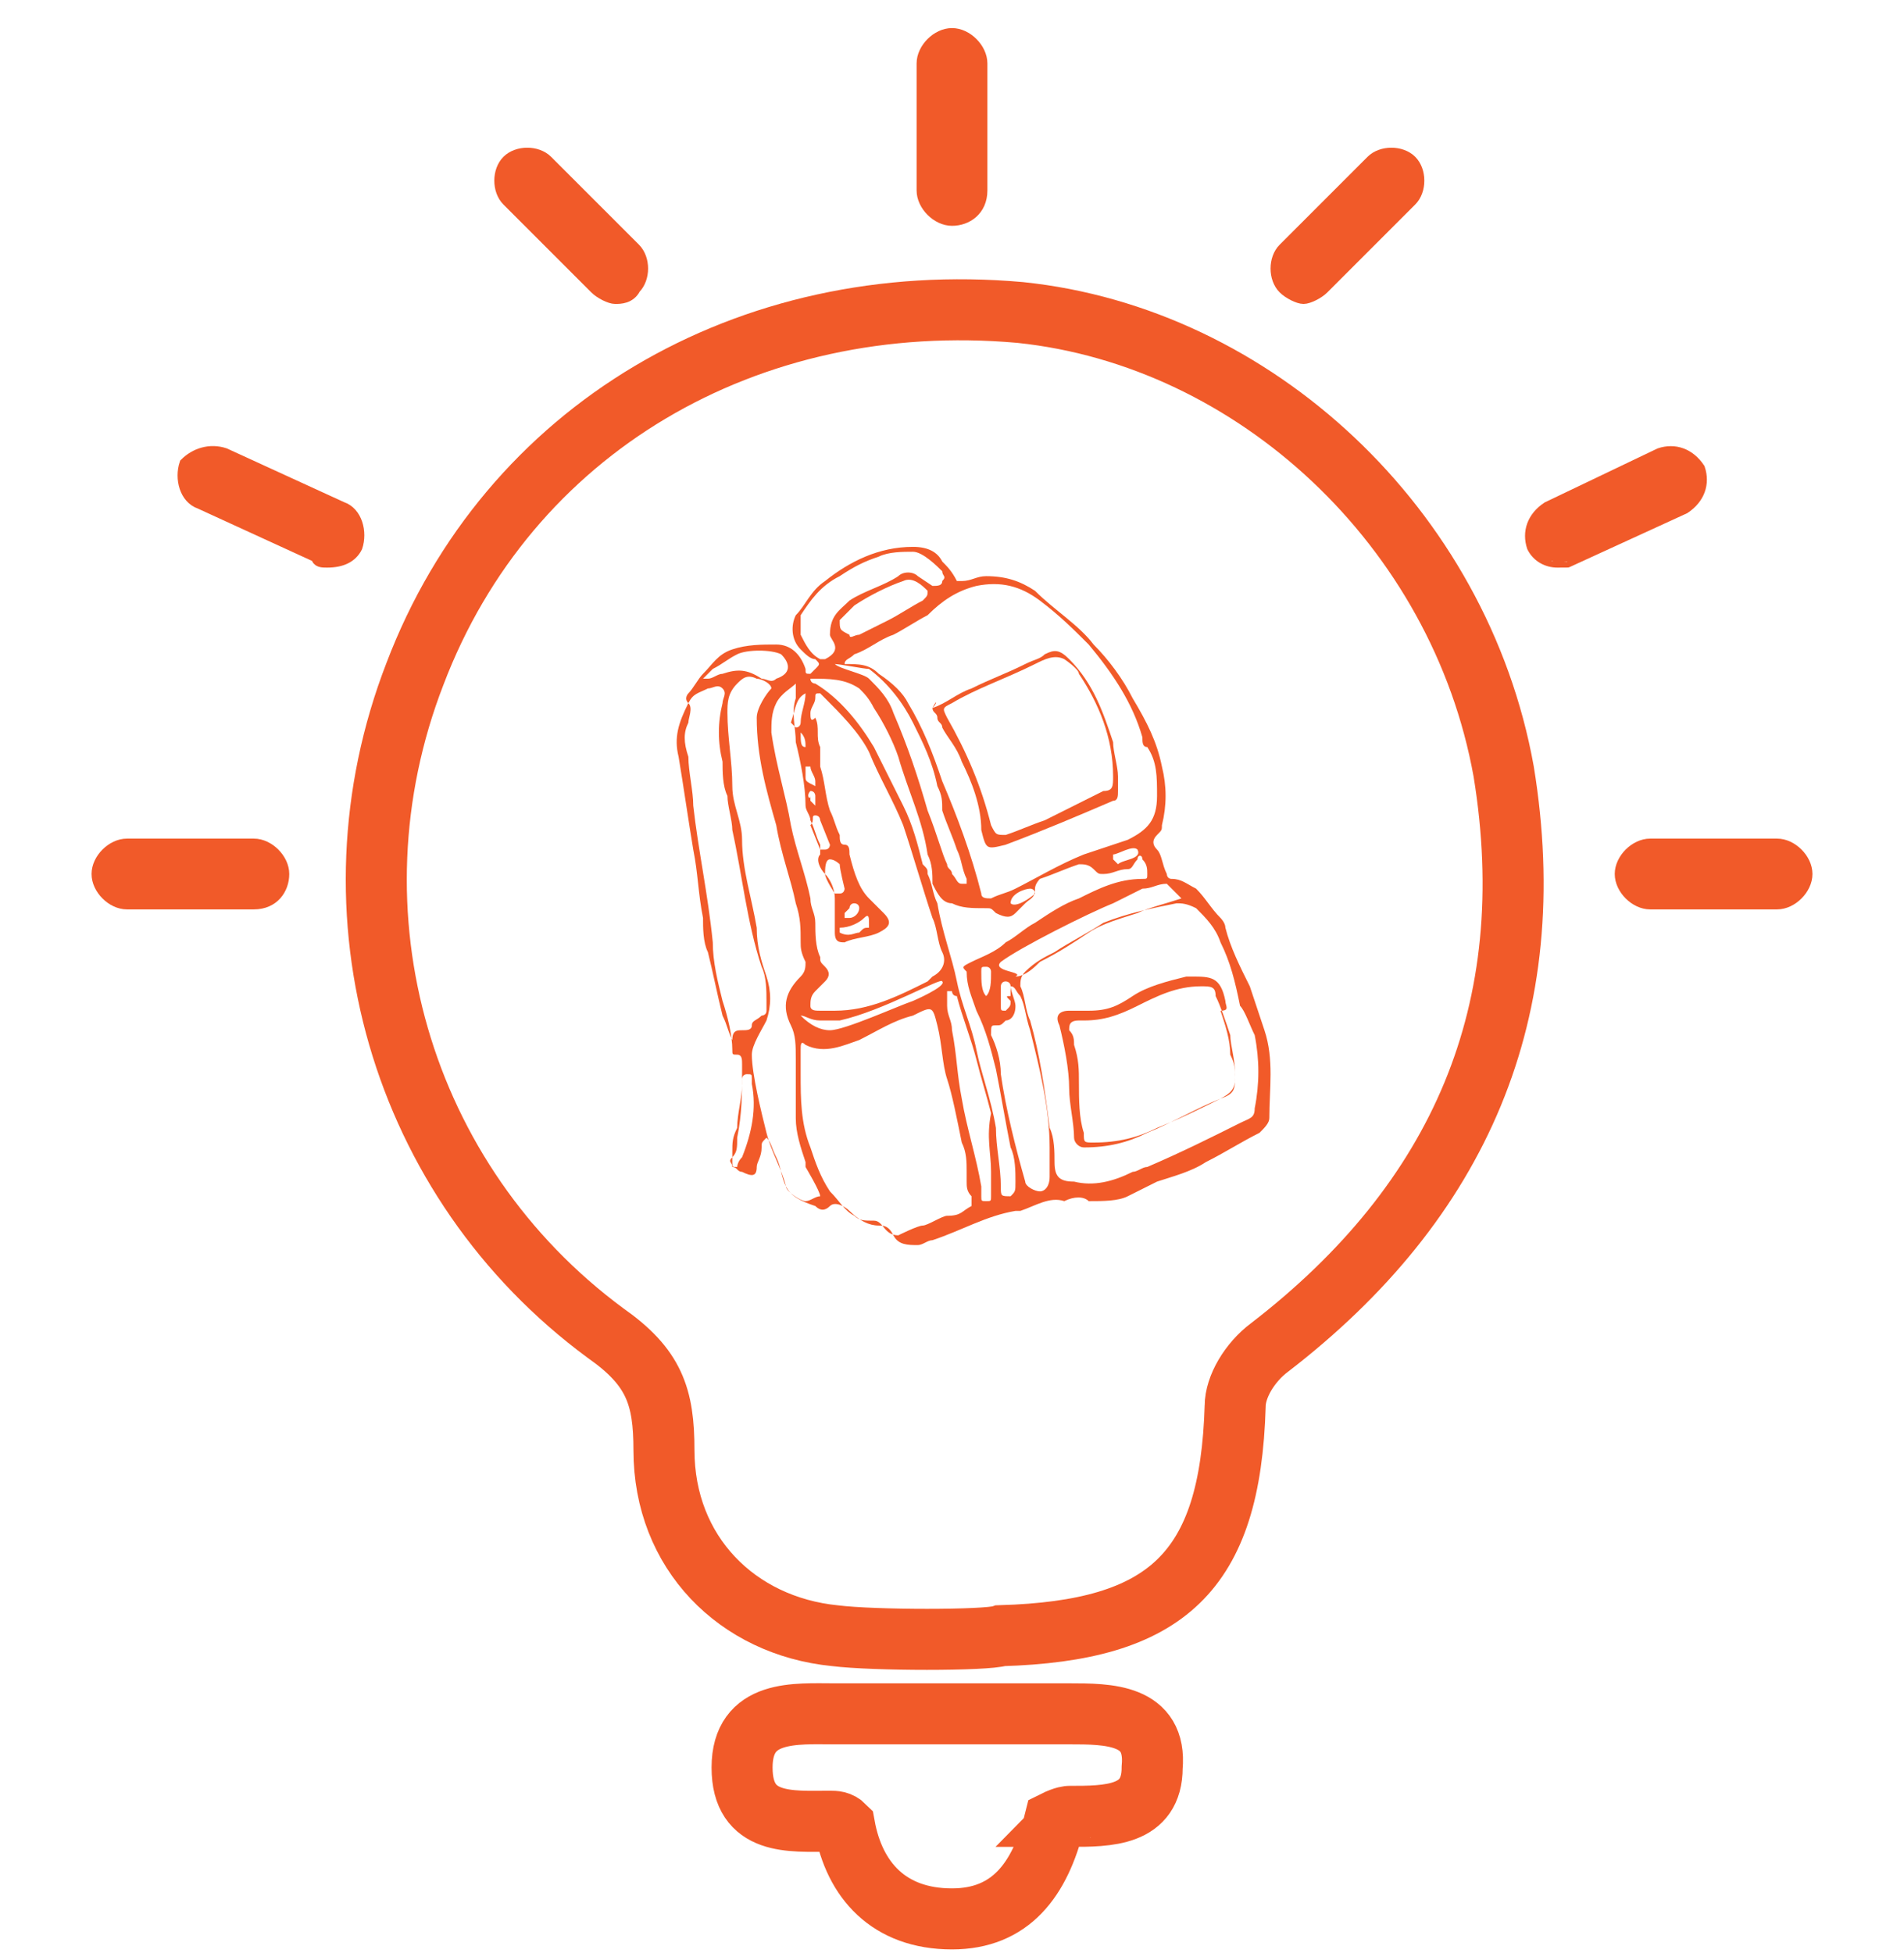 <?xml version="1.0" encoding="utf-8"?>
<!-- Generator: Adobe Illustrator 27.2.0, SVG Export Plug-In . SVG Version: 6.00 Build 0)  -->
<svg version="1.1" id="Layer_1" xmlns="http://www.w3.org/2000/svg" xmlns:xlink="http://www.w3.org/1999/xlink" x="0px" y="0px"
	 viewBox="0 0 39 40" style="enable-background:new 0 0 39 40;" xml:space="preserve">
<style type="text/css">
	.st0{fill:none;stroke:#F15A29;stroke-width:1.25;stroke-miterlimit:10;}
	.st1{fill:#F15A29;stroke:#F15A29;stroke-width:0.25;stroke-miterlimit:10;}
	.st2{fill:#F15A29;}
</style>
<g>
	<g id="PXIQLR_00000138540406856955221530000012768002729722753176_">
		<g>
			<g>
				<path class="st0" d="M17.1,33.5c-2-0.2-3.5-1.7-3.5-3.8c0-1.1-0.2-1.7-1.2-2.4c-4.2-3.1-5.8-8.6-3.9-13.5
					c1.9-5,6.8-7.9,12.4-7.4c4.8,0.5,9,4.4,9.9,9.4c0.8,4.9-0.9,8.8-4.8,11.8c-0.4,0.3-0.7,0.8-0.7,1.2c-0.1,3.4-1.4,4.6-4.8,4.7
					C20.2,33.6,17.9,33.6,17.1,33.5z"/>
			</g>
			<g>
				<path class="st0" d="M21.6,37.3c-0.3,1.2-0.9,2-2.1,2c-1.3,0-2-0.8-2.2-1.9c-0.1-0.1-0.2-0.1-0.3-0.1c-0.8,0-1.8,0.1-1.8-1.1
					c0-1.2,1.1-1.1,1.9-1.1c1.6,0,3.2,0,4.8,0c0.8,0,1.8,0,1.7,1.1c0,1-0.9,1-1.7,1C21.9,37.2,21.8,37.2,21.6,37.3z"/>
			</g>
		</g>
	</g>
	<g>
		<path class="st1" d="M36.4,18.5h-2.6c-0.3,0-0.6-0.3-0.6-0.6s0.3-0.6,0.6-0.6h2.6c0.3,0,0.6,0.3,0.6,0.6S36.7,18.5,36.4,18.5z"/>
	</g>
	<g>
		<path class="st1" d="M5.2,18.5H2.6c-0.3,0-0.6-0.3-0.6-0.6s0.3-0.6,0.6-0.6h2.6c0.3,0,0.6,0.3,0.6,0.6S5.6,18.5,5.2,18.5z"/>
	</g>
	<g>
		<path class="st1" d="M31.9,11.5c-0.2,0-0.4-0.1-0.5-0.3c-0.1-0.3,0-0.6,0.3-0.8L34,9.3c0.3-0.1,0.6,0,0.8,0.3
			c0.1,0.3,0,0.6-0.3,0.8l-2.4,1.1C32.1,11.5,32,11.5,31.9,11.5z"/>
	</g>
	<g>
		<path class="st1" d="M6.7,11.5c-0.1,0-0.2,0-0.2-0.1l-2.4-1.1c-0.3-0.1-0.4-0.5-0.3-0.8C4,9.3,4.3,9.2,4.6,9.3L7,10.4
			c0.3,0.1,0.4,0.5,0.3,0.8C7.2,11.4,7,11.5,6.7,11.5z"/>
	</g>
	<g>
		<path class="st1" d="M26.7,6.1c-0.1,0-0.3-0.1-0.4-0.2c-0.2-0.2-0.2-0.6,0-0.8l1.8-1.8c0.2-0.2,0.6-0.2,0.8,0
			c0.2,0.2,0.2,0.6,0,0.8l-1.8,1.8C27,6,26.8,6.1,26.7,6.1z"/>
	</g>
	<g>
		<path class="st1" d="M19.5,4.5c-0.3,0-0.6-0.3-0.6-0.6V1.3c0-0.3,0.3-0.6,0.6-0.6s0.6,0.3,0.6,0.6v2.6C20.1,4.3,19.8,4.5,19.5,4.5
			z"/>
	</g>
	<g>
		<path class="st1" d="M12.6,6.1c-0.1,0-0.3-0.1-0.4-0.2l-1.8-1.8c-0.2-0.2-0.2-0.6,0-0.8s0.6-0.2,0.8,0L13,5.1
			c0.2,0.2,0.2,0.6,0,0.8C12.9,6.1,12.7,6.1,12.6,6.1z"/>
	</g>
</g>
<g>
	<path class="st2" d="M25.1,19c0-0.1-0.1-0.2-0.1-0.2c-0.2-0.2-0.3-0.4-0.5-0.6C24.3,18.1,24.2,18,24,18c-0.1,0-0.1-0.1-0.1-0.1
		c-0.1-0.2-0.1-0.4-0.2-0.5c-0.1-0.1-0.1-0.2,0-0.3c0.1-0.1,0.1-0.1,0.1-0.2c0.1-0.4,0.1-0.8,0-1.2c-0.1-0.5-0.3-0.9-0.6-1.4
		c-0.2-0.4-0.5-0.8-0.8-1.1c-0.3-0.4-0.8-0.7-1.2-1.1c-0.3-0.2-0.6-0.3-1-0.3c-0.2,0-0.3,0.1-0.5,0.1c-0.1,0-0.1,0-0.1,0
		c-0.1-0.2-0.2-0.3-0.3-0.4c-0.1-0.2-0.3-0.3-0.6-0.3c-0.7,0-1.3,0.3-1.8,0.7c-0.3,0.2-0.4,0.5-0.6,0.7c-0.1,0.2-0.1,0.5,0.1,0.7
		c0.1,0.1,0.2,0.2,0.3,0.2c0.1,0.1,0.1,0.1,0,0.2c0,0-0.1,0.1-0.1,0.1c-0.1,0-0.1,0-0.1-0.1c-0.1-0.3-0.3-0.5-0.6-0.5
		c-0.3,0-0.6,0-0.9,0.1c-0.3,0.1-0.4,0.3-0.6,0.5c-0.1,0.1-0.2,0.3-0.3,0.4c0,0-0.1,0.1,0,0.2c0.1,0.1,0,0.3,0,0.4
		c-0.1,0.2-0.1,0.4,0,0.7c0,0.3,0.1,0.7,0.1,1c0.1,0.9,0.3,1.8,0.4,2.8c0,0.4,0.1,0.8,0.2,1.2c0.1,0.3,0.2,0.7,0.2,1
		c0,0.1,0,0.1,0.1,0.1c0.1,0,0.1,0.1,0.1,0.2c0,0,0,0.1,0,0.1c0,0.5,0,0.9-0.1,1.4c0,0.2,0,0.3-0.1,0.4c-0.1,0.1,0,0.1,0,0.2
		c0.1,0,0.1,0.1,0.2,0.1c0.2,0.1,0.3,0.1,0.3-0.1c0-0.1,0.1-0.2,0.1-0.4c0-0.1,0-0.1,0.1-0.2c0.1,0.1,0.1,0.2,0.2,0.4
		c0.1,0.2,0.1,0.4,0.2,0.6c0.1,0.2,0.3,0.3,0.6,0.4c0.1,0.1,0.2,0.1,0.3,0c0.1-0.1,0.3,0,0.4,0.1c0.2,0.2,0.4,0.3,0.6,0.3
		c0.1,0,0.2,0,0.3,0.2c0.1,0.2,0.3,0.2,0.5,0.2c0.1,0,0.2-0.1,0.3-0.1c0.6-0.2,1.1-0.5,1.7-0.6c0,0,0.1,0,0.1,0
		c0.3-0.1,0.6-0.3,0.9-0.2c0.2-0.1,0.4-0.1,0.5,0c0.3,0,0.6,0,0.8-0.1c0.2-0.1,0.4-0.2,0.6-0.3c0.3-0.1,0.7-0.2,1-0.4
		c0.4-0.2,0.7-0.4,1.1-0.6c0.1-0.1,0.2-0.2,0.2-0.3c0-0.6,0.1-1.2-0.1-1.8c-0.1-0.3-0.2-0.6-0.3-0.9C25.4,19.8,25.2,19.4,25.1,19z
		 M24.2,18.4c-0.3,0.1-0.7,0.2-0.9,0.3c-0.3,0.1-0.7,0.2-1,0.4c-0.3,0.2-0.6,0.4-1,0.6c-0.1,0.1-0.3,0.3-0.5,0.3
		c0.2-0.1-0.5-0.1-0.3-0.3c0.4-0.3,1.8-1,2.3-1.2c0.2-0.1,0.4-0.2,0.6-0.3c0.2,0,0.3-0.1,0.5-0.1C23.9,18.1,24.1,18.3,24.2,18.4z
		 M20,12c0.5-0.1,0.9,0,1.3,0.3c0.4,0.3,0.7,0.6,1,0.9c0.5,0.6,0.9,1.2,1.1,1.9c0,0.1,0,0.2,0.1,0.2c0.2,0.3,0.2,0.6,0.2,1
		c0,0.5-0.2,0.7-0.6,0.9c-0.3,0.1-0.6,0.2-0.9,0.3c-0.5,0.2-1,0.5-1.4,0.7c-0.2,0.1-0.3,0.1-0.5,0.2c-0.1,0-0.2,0-0.2-0.1
		c-0.2-0.8-0.5-1.6-0.8-2.3c-0.2-0.6-0.4-1.1-0.7-1.6c-0.1-0.2-0.3-0.4-0.6-0.6c-0.2-0.2-0.4-0.2-0.7-0.2c0-0.1,0.1-0.1,0.2-0.2
		c0.3-0.1,0.5-0.3,0.8-0.4c0.2-0.1,0.5-0.3,0.7-0.4C19.3,12.3,19.6,12.1,20,12z M23.3,17.4c0.1,0.2-0.3,0.2-0.4,0.3
		c0,0-0.1-0.1-0.1-0.1c0,0,0-0.1,0-0.1C22.9,17.5,23.2,17.3,23.3,17.4z M21.1,18.2C21.1,18.2,21.2,18.2,21.1,18.2
		c0.1,0,0.1,0.1,0.1,0.1c-0.1,0.1-0.4,0.3-0.5,0.2C20.7,18.3,21,18.2,21.1,18.2z M19,16.6c-0.2-0.7-0.4-1.3-0.7-2
		c-0.1-0.3-0.3-0.5-0.5-0.7c-0.1-0.1-0.6-0.2-0.7-0.3c0.1,0,0.6,0.1,0.7,0.1c0.4,0.3,0.7,0.7,0.9,1.1c0.2,0.4,0.4,0.8,0.5,1.3
		c0.1,0.2,0.1,0.3,0.1,0.5c0.1,0.3,0.2,0.5,0.3,0.8c0.1,0.2,0.1,0.4,0.2,0.6c0,0,0,0.1,0,0.1c0,0-0.1,0-0.1,0
		c-0.1,0-0.1-0.1-0.2-0.2c0-0.1-0.1-0.1-0.1-0.2C19.3,17.5,19.2,17.1,19,16.6z M17.2,12.7c0.1-0.1,0.2-0.2,0.3-0.3
		c0.3-0.2,0.7-0.4,1-0.5c0.2-0.1,0.4,0.1,0.5,0.2c0,0.1,0,0.1-0.1,0.2c-0.2,0.1-0.5,0.3-0.7,0.4c-0.2,0.1-0.4,0.2-0.6,0.3
		c-0.1,0-0.2,0.1-0.2,0C17.2,12.9,17.2,12.9,17.2,12.7z M16.4,13c0-0.2,0-0.3,0-0.4c0.2-0.3,0.4-0.6,0.8-0.8
		c0.3-0.2,0.5-0.3,0.8-0.4c0.2-0.1,0.5-0.1,0.7-0.1c0.2,0,0.5,0.3,0.6,0.4c0,0.1,0.1,0.1,0,0.2C19.3,12,19.2,12,19.1,12
		c0,0-0.3-0.2-0.3-0.2c-0.1-0.1-0.3-0.1-0.4,0c-0.3,0.2-0.7,0.3-1,0.5c-0.2,0.2-0.4,0.3-0.4,0.7c0,0.1,0.3,0.3-0.1,0.5
		c0,0-0.1,0-0.1,0C16.6,13.4,16.5,13.2,16.4,13z M16.6,14.6c0-0.1,0.1-0.2,0.1-0.3c0-0.1,0-0.1,0.1-0.1c0,0,0.1,0.1,0.1,0.1
		c0.3,0.3,0.7,0.7,0.9,1.1c0.2,0.5,0.5,1,0.7,1.5c0.2,0.6,0.4,1.3,0.6,1.9c0.1,0.2,0.1,0.5,0.2,0.7c0.1,0.2,0,0.4-0.2,0.5
		c0,0,0,0-0.1,0.1c-0.6,0.3-1.2,0.6-1.9,0.6c-0.1,0-0.2,0-0.3,0c-0.1,0-0.2,0-0.2-0.1c0-0.1,0-0.2,0.1-0.3c0.1-0.1,0.1-0.1,0.2-0.2
		c0.1-0.1,0.1-0.2,0-0.3c-0.1-0.1-0.1-0.1-0.1-0.2c-0.1-0.2-0.1-0.5-0.1-0.7c0-0.2-0.1-0.3-0.1-0.5c-0.1-0.5-0.3-1-0.4-1.5
		c-0.1-0.6-0.3-1.2-0.4-1.9c0-0.2,0-0.4,0.1-0.6c0.1-0.2,0.3-0.3,0.4-0.4c0,0.1,0,0.2,0,0.3c-0.1,0.3,0,0.6,0,0.9
		c0.1,0.4,0.2,0.9,0.2,1.3c0,0.1,0.1,0.2,0.1,0.3c0.1,0.2,0.1,0.3,0.2,0.5c0,0.1,0,0.1,0,0.2c-0.1,0.1,0,0.3,0.1,0.4
		c0.1,0.1,0.2,0.3,0.2,0.5c0,0.2,0,0.5,0,0.7c0,0.2,0.1,0.2,0.2,0.2c0.2-0.1,0.5-0.1,0.7-0.2c0.2-0.1,0.3-0.2,0.1-0.4
		c-0.1-0.1-0.2-0.2-0.3-0.3c-0.2-0.2-0.3-0.5-0.4-0.9c0-0.1,0-0.2-0.1-0.2c-0.1,0-0.1-0.1-0.1-0.2c-0.1-0.2-0.1-0.3-0.2-0.5
		c-0.1-0.3-0.1-0.6-0.2-0.9c0-0.1,0-0.2,0-0.3c0,0,0-0.1,0-0.1c-0.1-0.2,0-0.4-0.1-0.6C16.6,14.8,16.6,14.7,16.6,14.6z M19.3,20.1
		c0.1,0.1-0.6,0.4-0.6,0.4c-0.3,0.1-1.4,0.6-1.7,0.6c-0.2,0-0.4-0.1-0.6-0.3c0.1,0,0.2,0.1,0.4,0.1c0.1,0,0.3,0,0.4,0
		C18.1,20.7,19.3,20,19.3,20.1z M16.5,15.9c0-0.1,0-0.1,0-0.2c0,0,0,0,0,0c0,0,0,0,0.1,0c0,0.1,0.1,0.2,0.1,0.3c0,0,0,0.1,0,0.1
		C16.5,16,16.5,16,16.5,15.9C16.5,15.9,16.5,15.9,16.5,15.9z M16.6,16.2c0.1,0,0.1,0.1,0.1,0.1c0,0,0,0,0,0.1c0,0,0,0.1,0,0.1
		c0,0,0,0-0.1-0.1c0,0,0,0,0-0.1C16.6,16.4,16.5,16.3,16.6,16.2z M16.7,16.7c0.1,0,0.1,0.1,0.1,0.1c0,0,0.2,0.5,0.2,0.5
		c0,0,0,0.1-0.1,0.1c0,0-0.1,0-0.1,0c0,0-0.2-0.5-0.2-0.5C16.7,16.8,16.6,16.7,16.7,16.7z M17,17.6c0.1,0,0.2,0.1,0.2,0.1
		c0,0.1,0.1,0.5,0.1,0.5c0,0,0,0.1-0.1,0.1c0,0-0.1,0-0.1,0c0,0-0.2-0.3-0.2-0.4C16.9,17.8,16.9,17.6,17,17.6z M17.2,19
		c0.2,0,0.4-0.1,0.5-0.2c0.1-0.1,0.1,0,0.1,0.1c0,0.1,0,0.1,0,0.1c-0.1,0-0.1,0-0.2,0.1c-0.1,0-0.2,0.1-0.4,0
		C17.2,19.1,17.2,19.1,17.2,19C17.2,19,17.2,19,17.2,19z M17.4,18.8c0,0-0.1,0-0.1,0c0,0,0-0.1,0-0.1c0,0,0.1-0.1,0.1-0.1
		c0,0,0-0.1,0.1-0.1c0,0,0.1,0,0.1,0.1C17.6,18.7,17.5,18.8,17.4,18.8z M16.5,15.3C16.5,15.3,16.4,15.3,16.5,15.3
		c-0.1,0-0.1-0.1-0.1-0.3c0,0,0,0,0,0C16.5,15.1,16.5,15.2,16.5,15.3z M16.5,14.2c0,0.2-0.1,0.4-0.1,0.6c0,0,0,0.1-0.1,0.1
		c0,0-0.1-0.1-0.1-0.1C16.3,14.5,16.3,14.3,16.5,14.2C16.5,14.1,16.5,14.2,16.5,14.2z M14.6,13.7c0.2-0.1,0.3-0.2,0.5-0.3
		c0.2-0.1,0.7-0.1,0.9,0c0.2,0.2,0.2,0.4-0.1,0.5c-0.1,0.1-0.2,0-0.3,0c-0.3-0.2-0.5-0.2-0.8-0.1c-0.1,0-0.2,0.1-0.3,0.1
		c0,0-0.1,0-0.1,0C14.5,13.8,14.5,13.8,14.6,13.7z M15.2,23.7C15.2,23.8,15.2,23.8,15.2,23.7c-0.1,0.1-0.1,0.2-0.1,0.2
		c-0.1,0-0.1,0-0.1-0.1c0-0.1,0-0.1,0-0.2c0-0.2,0-0.3,0.1-0.5c0-0.3,0.1-0.6,0.1-0.9c0,0,0-0.1,0-0.1c0,0,0-0.1,0.1-0.1
		c0.1,0,0.1,0,0.1,0.1c0,0,0,0.1,0,0.1C15.5,22.7,15.4,23.2,15.2,23.7z M15.4,21c0,0.1-0.1,0.1-0.2,0.1c-0.1,0-0.2,0-0.2,0.2
		c-0.1-0.2-0.1-0.3-0.2-0.5c-0.1-0.4-0.2-0.9-0.3-1.3c-0.1-0.2-0.1-0.5-0.1-0.7c-0.1-0.5-0.1-0.9-0.2-1.4c-0.1-0.6-0.2-1.3-0.3-1.9
		c-0.1-0.4,0-0.7,0.2-1.1c0.1-0.2,0.2-0.2,0.4-0.3c0.1,0,0.2-0.1,0.3,0c0.1,0.1,0,0.2,0,0.3c-0.1,0.4-0.1,0.8,0,1.2
		c0,0.2,0,0.5,0.1,0.7c0,0.2,0.1,0.5,0.1,0.7c0.2,0.9,0.3,1.9,0.6,2.8c0.1,0.2,0.1,0.5,0.1,0.7c0,0.1,0,0.2,0,0.2
		c0,0.1-0.1,0.1-0.1,0.1C15.5,20.9,15.4,20.9,15.4,21z M16.3,22.9c0,0.3,0.1,0.6,0.2,0.9c0,0,0,0.1,0,0.1c0,0,0.3,0.5,0.3,0.6
		c-0.1,0-0.2,0.1-0.3,0.1c-0.1,0-0.4-0.2-0.4-0.3c-0.1-0.4-0.3-0.7-0.4-1.1c-0.1-0.4-0.3-1.2-0.3-1.6c0-0.2,0.2-0.5,0.3-0.7
		c0.1-0.3,0.1-0.6,0-0.9c-0.1-0.3-0.2-0.6-0.2-1c-0.1-0.6-0.3-1.2-0.3-1.8c0-0.4-0.2-0.7-0.2-1.1c0-0.5-0.1-1-0.1-1.5
		c0-0.2,0-0.4,0.2-0.6c0.1-0.1,0.2-0.2,0.4-0.1c0.1,0,0.3,0.1,0.3,0.2c-0.1,0.1-0.3,0.4-0.3,0.6c0,0.8,0.2,1.5,0.4,2.2
		c0.1,0.6,0.3,1.1,0.4,1.6c0.1,0.3,0.1,0.5,0.1,0.8c0,0.1,0,0.2,0.1,0.4c0,0.1,0,0.2-0.1,0.3c-0.3,0.3-0.4,0.6-0.2,1
		c0.1,0.2,0.1,0.4,0.1,0.7C16.3,22.1,16.3,22.5,16.3,22.9z M19.7,23.4c0.1,0.2,0.1,0.4,0.1,0.6c0,0.1,0,0.1,0,0.2
		c0,0.1,0,0.2,0.1,0.3c0,0,0,0.1,0,0.1c0,0,0,0.1,0,0.1c-0.2,0.1-0.2,0.2-0.5,0.2c-0.1,0-0.4,0.2-0.5,0.2c-0.1,0-0.5,0.2-0.5,0.2
		c-0.3,0-0.3-0.3-0.5-0.3c-0.2,0-0.3,0-0.4-0.1c-0.2-0.1-0.3-0.3-0.5-0.5c-0.2-0.3-0.3-0.6-0.4-0.9c-0.2-0.5-0.2-1-0.2-1.5
		c0-0.2,0-0.3,0-0.5c0-0.1,0-0.2,0.1-0.1c0.4,0.2,0.8,0,1.1-0.1c0.4-0.2,0.7-0.4,1.1-0.5c0.4-0.2,0.4-0.2,0.5,0.2
		c0.1,0.4,0.1,0.8,0.2,1.1C19.5,22.4,19.6,22.9,19.7,23.4z M20.3,24c0,0.1,0,0.4,0,0.5c0,0.1,0,0.1-0.1,0.1c-0.1,0-0.1,0-0.1-0.1
		c0,0,0-0.2,0-0.2c-0.1-0.6-0.3-1.2-0.4-1.8c-0.1-0.5-0.1-0.9-0.2-1.4c0-0.2-0.1-0.3-0.1-0.5c0-0.1,0-0.1,0-0.2c0,0,0-0.1,0-0.1
		c0,0,0.1,0,0.1,0c0,0,0,0.1,0.1,0.1c0.1,0.4,0.3,0.9,0.4,1.3c0.1,0.4,0.2,0.7,0.3,1.1C20.2,23.3,20.3,23.6,20.3,24z M20.4,21.9
		c0.1,0.5,0.2,1.1,0.3,1.6c0.1,0.2,0.1,0.5,0.1,0.7c0,0.2,0,0.2-0.1,0.3c-0.2,0-0.2,0-0.2-0.2c0-0.4-0.1-0.8-0.1-1.2
		c-0.1-0.6-0.3-1.1-0.4-1.6c-0.1-0.5-0.3-0.9-0.4-1.4c-0.1-0.5-0.3-1-0.4-1.6c-0.1-0.2-0.1-0.4-0.2-0.6c0-0.1,0-0.1-0.1-0.2
		c-0.1-0.4-0.2-0.8-0.4-1.2c-0.2-0.4-0.4-0.8-0.6-1.2c-0.3-0.5-0.7-1-1.2-1.3c0,0-0.1,0-0.1-0.1c0.4,0,0.7,0,1,0.2
		c0.1,0.1,0.2,0.2,0.3,0.4c0.2,0.3,0.4,0.7,0.5,1c0.2,0.7,0.5,1.3,0.6,2c0.1,0.2,0.1,0.4,0.1,0.6c0.1,0.2,0.2,0.4,0.4,0.4
		c0.2,0.1,0.4,0.1,0.7,0.1c0.1,0,0.1,0,0.2,0.1c0.2,0.1,0.3,0.1,0.4,0c0.1-0.1,0.1-0.1,0.2-0.2c0.1-0.1,0.2-0.1,0.2-0.3
		c0-0.1,0.1-0.2,0.1-0.2c0.3-0.1,0.5-0.2,0.8-0.3c0.1,0,0.2,0,0.3,0.1c0.1,0.1,0.1,0.1,0.2,0.1c0.2,0,0.3-0.1,0.5-0.1
		c0.1,0,0.1-0.1,0.2-0.2c0-0.1,0.1-0.1,0.1,0c0.1,0.1,0.1,0.2,0.1,0.3c0,0.1,0,0.1-0.1,0.1c-0.5,0-0.9,0.2-1.3,0.4
		c-0.3,0.1-0.6,0.3-0.9,0.5c-0.2,0.1-0.4,0.3-0.6,0.4c-0.2,0.2-0.5,0.3-0.7,0.4c-0.2,0.1-0.2,0.1-0.1,0.2c0,0.3,0.1,0.5,0.2,0.8
		C20.2,21.1,20.3,21.5,20.4,21.9z M20.7,20.5c0,0.1,0,0.1-0.1,0.2c-0.1,0-0.1,0-0.1-0.1c0-0.1,0-0.2,0-0.4c0,0,0-0.1,0.1-0.1
		c0,0,0.1,0,0.1,0.1c0,0.1,0,0.1,0,0.2c0,0,0,0,0,0C20.6,20.4,20.6,20.4,20.7,20.5z M20.2,20.4C20.2,20.4,20.2,20.4,20.2,20.4
		c-0.1-0.1-0.1-0.3-0.1-0.5c0-0.1,0-0.1,0.1-0.1c0.1,0,0.1,0.1,0.1,0.1C20.3,20.1,20.3,20.3,20.2,20.4z M21.5,24.1
		c0,0.2-0.1,0.3-0.2,0.3c-0.1,0-0.3-0.1-0.3-0.2c-0.2-0.7-0.4-1.5-0.5-2.2c0-0.3-0.1-0.6-0.2-0.8c0-0.2,0-0.2,0.1-0.2
		c0.1,0,0.1,0,0.2-0.1c0.1,0,0.2-0.1,0.2-0.3c0-0.1-0.1-0.3-0.1-0.4c0.1,0,0.1,0.1,0.2,0.2c0.1,0.2,0.1,0.4,0.2,0.7
		c0.2,0.8,0.4,1.6,0.4,2.4C21.5,23.6,21.5,23.9,21.5,24.1z M25.7,21.2c0.1,0.5,0.1,1,0,1.5c0,0.2-0.1,0.2-0.3,0.3
		c-0.6,0.3-1.2,0.6-1.9,0.9c-0.1,0-0.2,0.1-0.3,0.1c-0.4,0.2-0.8,0.3-1.2,0.2c-0.3,0-0.4-0.1-0.4-0.4c0-0.2,0-0.5-0.1-0.7
		c-0.1-0.8-0.2-1.5-0.4-2.2c-0.1-0.2-0.1-0.5-0.2-0.7c0-0.1,0-0.2,0.1-0.3c0.2-0.2,0.4-0.3,0.6-0.4c0.3-0.2,0.7-0.4,1-0.6
		c0.5-0.2,1-0.3,1.5-0.4c0.1,0,0.2,0,0.4,0.1c0.2,0.2,0.4,0.4,0.5,0.7c0.2,0.4,0.3,0.8,0.4,1.3C25.5,20.7,25.6,21,25.7,21.2z"/>
	<path class="st2" d="M19.1,14.5c0,0.1,0.1,0.1,0.1,0.2c0,0.1,0.1,0.1,0.1,0.2c0.1,0.2,0.3,0.4,0.4,0.7c0.2,0.4,0.4,0.9,0.4,1.4
		c0.1,0.4,0.1,0.4,0.5,0.3c0,0,0,0,0,0c0.8-0.3,1.5-0.6,2.2-0.9c0.1,0,0.1-0.1,0.1-0.2c0-0.1,0-0.2,0-0.3c0-0.2-0.1-0.5-0.1-0.7
		c-0.2-0.6-0.4-1.2-0.9-1.7c-0.2-0.2-0.3-0.2-0.5-0.1c-0.1,0.1-0.2,0.1-0.4,0.2c-0.4,0.2-0.7,0.3-1.1,0.5c-0.3,0.1-0.5,0.3-0.8,0.4
		C19.2,14.3,19.2,14.4,19.1,14.5z M19.5,14.4c0.5-0.3,1.1-0.5,1.7-0.8c0.2-0.1,0.4-0.2,0.6-0.1c0,0,0.3,0.2,0.3,0.3
		c0.4,0.6,0.7,1.3,0.7,2.1c0,0.2,0,0.3-0.2,0.3c-0.4,0.2-0.8,0.4-1.2,0.6c-0.3,0.1-0.5,0.2-0.8,0.3c-0.2,0-0.2,0-0.3-0.2
		c-0.2-0.8-0.5-1.5-0.9-2.2C19.3,14.5,19.3,14.5,19.5,14.4z"/>
	<path class="st2" d="M25.1,20.5C25,20,24.8,20,24.4,20c0,0-0.1,0-0.1,0c-0.4,0.1-0.8,0.2-1.1,0.4c-0.3,0.2-0.5,0.3-0.9,0.3
		c-0.1,0-0.2,0-0.4,0c-0.2,0-0.3,0.1-0.2,0.3c0.1,0.4,0.2,0.9,0.2,1.3c0,0.3,0.1,0.7,0.1,1c0,0.1,0.1,0.2,0.2,0.2
		c0.5,0,0.9-0.1,1.3-0.3c0.5-0.2,1-0.5,1.5-0.7c0.2-0.1,0.3-0.2,0.3-0.4c0-0.2,0-0.3-0.1-0.5c0-0.3-0.1-0.6-0.2-0.9
		C25.2,20.7,25.1,20.6,25.1,20.5z M25.3,22c0,0.3,0,0.4-0.3,0.5c-0.4,0.2-0.8,0.4-1.3,0.6c-0.4,0.2-0.8,0.3-1.3,0.3
		c-0.2,0-0.2,0-0.2-0.2c-0.1-0.3-0.1-0.7-0.1-1c0-0.3,0-0.5-0.1-0.8c0-0.1,0-0.2-0.1-0.3c0-0.1,0-0.2,0.2-0.2c0,0,0,0,0.1,0
		c0.4,0,0.7-0.1,1.1-0.3c0.4-0.2,0.8-0.4,1.3-0.4c0.2,0,0.3,0,0.3,0.2c0.1,0.2,0.2,0.5,0.3,0.8C25.2,21.4,25.3,21.7,25.3,22z"/>
</g>
</svg>
